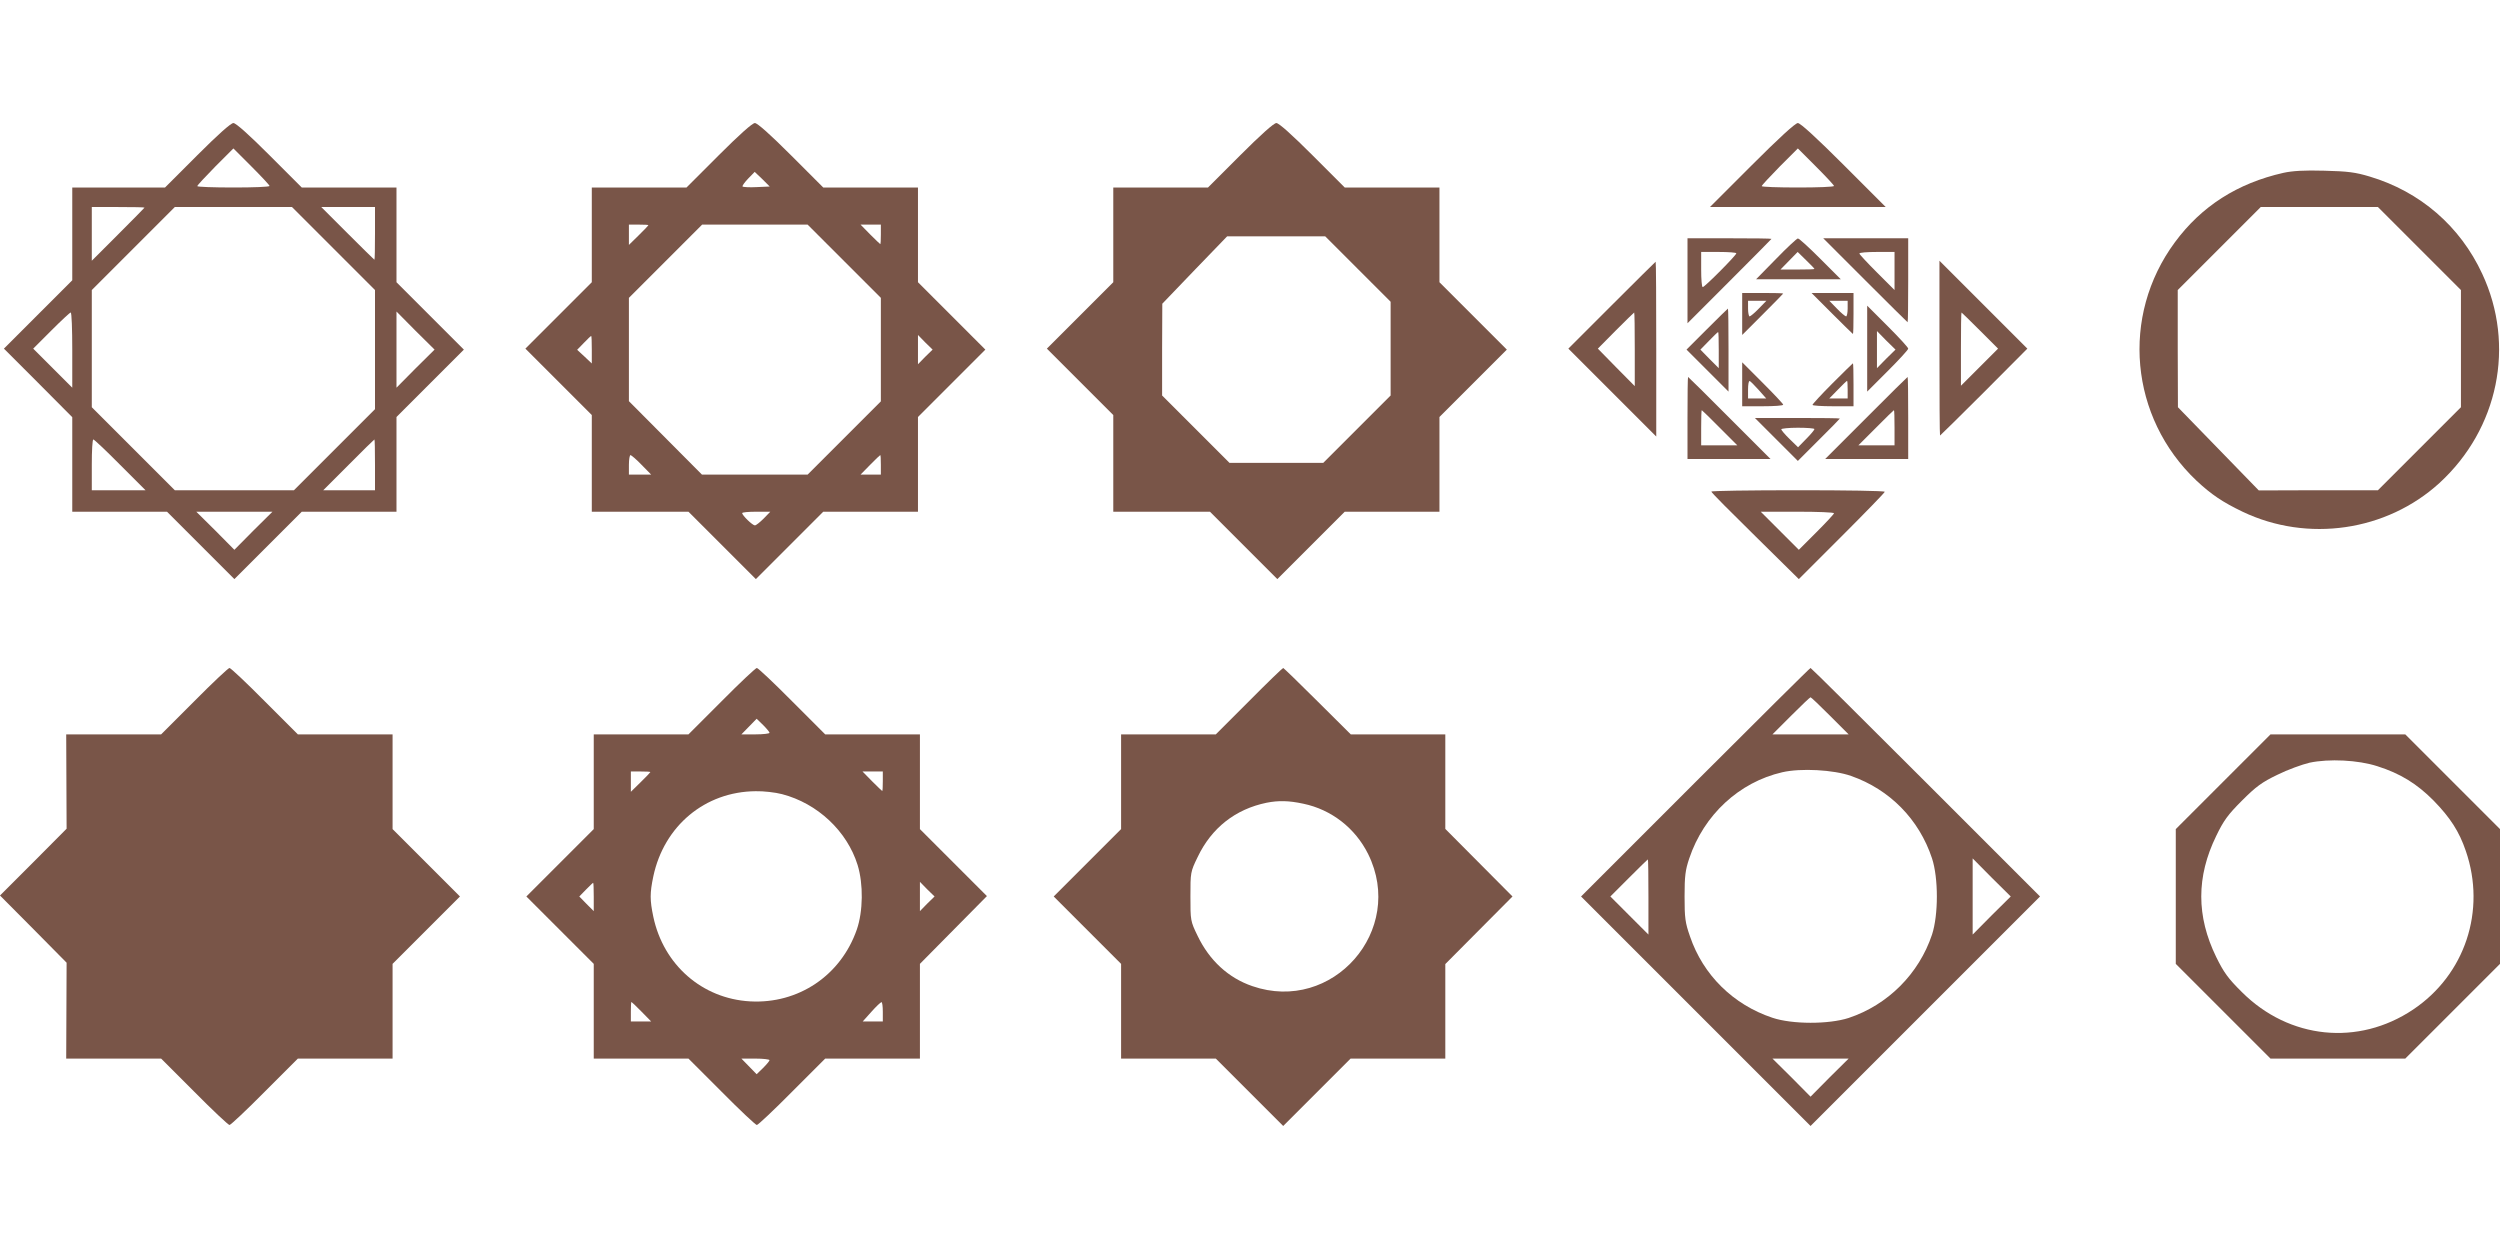 <?xml version="1.0" standalone="no"?>
<!DOCTYPE svg PUBLIC "-//W3C//DTD SVG 20010904//EN"
 "http://www.w3.org/TR/2001/REC-SVG-20010904/DTD/svg10.dtd">
<svg version="1.0" xmlns="http://www.w3.org/2000/svg"
 width="1280pt" height="640pt" viewBox="0 0 1280 640"
 preserveAspectRatio="xMidYMid meet">
<g transform="translate(0,640) scale(0.1,-0.1)"
fill="#795548" stroke="none">
<path d="M1010 5605 l-165 -165 -237 0 -238 0 0 -238 0 -237 -175 -175 -175
-175 175 -175 175 -176 0 -242 0 -242 242 0 243 0 172 -172 173 -173 173 173
172 172 243 0 242 0 0 242 0 243 172 172 173 173 -173 173 -172 172 0 243 0
242 -243 0 -242 0 -165 165 c-105 105 -172 165 -185 165 -13 0 -80 -60 -185
-165z m370 -157 c0 -5 -83 -8 -185 -8 -102 0 -185 3 -185 7 0 4 42 49 92 100
l93 93 92 -92 c51 -51 93 -96 93 -100z m-640 -111 c0 -1 -61 -63 -135 -137
l-135 -135 0 138 0 137 135 0 c74 0 135 -1 135 -3z m967 -209 l213 -213 0
-305 0 -305 -208 -208 -207 -207 -305 0 -305 0 -212 212 -213 213 0 300 0 300
212 212 213 213 300 0 300 0 212 -212z m213 77 c0 -74 -1 -135 -3 -135 -1 0
-63 61 -137 135 l-135 135 138 0 137 0 0 -135z m-1550 -597 l0 -193 -100 100
-100 100 92 92 c51 51 96 93 100 93 5 0 8 -87 8 -192z m1757 -95 l-97 -98 0
195 0 195 97 -98 98 -97 -98 -97z m-1512 -493 l130 -130 -138 0 -137 0 0 130
c0 72 3 130 8 130 4 0 66 -58 137 -130z m1305 0 l0 -130 -132 0 -133 0 130
130 c71 72 131 130 132 130 2 0 3 -58 3 -130z m-623 -337 l-97 -98 -97 98 -98
97 195 0 195 0 -98 -97z"/>
<path d="M3680 5605 l-165 -165 -242 0 -243 0 0 -242 0 -243 -170 -170 -170
-170 170 -170 170 -170 0 -247 0 -248 247 0 248 0 172 -172 173 -173 173 173
172 172 243 0 242 0 0 242 0 243 172 172 173 173 -173 173 -172 172 0 243 0
242 -243 0 -242 0 -165 165 c-105 105 -172 165 -185 165 -13 0 -80 -60 -185
-165z m194 -163 c-36 -2 -69 0 -72 3 -3 3 10 21 28 40 l34 35 39 -37 38 -38
-67 -3z m-554 -195 c0 -1 -22 -25 -50 -52 l-50 -49 0 52 0 52 50 0 c28 0 50
-1 50 -3z m1002 -184 l188 -188 0 -265 0 -265 -187 -187 -188 -188 -270 0
-271 0 -187 188 -187 188 0 265 0 264 187 187 188 188 270 0 270 0 187 -187z
m188 137 c0 -27 -1 -50 -3 -50 -1 0 -25 23 -52 50 l-49 50 52 0 52 0 0 -50z
m-1480 -591 l0 -70 -37 35 -38 35 35 36 c18 19 35 35 37 35 2 0 3 -32 3 -71z
m1707 -36 l-37 -38 0 75 0 75 37 -38 38 -37 -38 -37z m-1452 -553 l49 -50 -57
0 -57 0 0 50 c0 28 4 50 8 50 4 0 30 -22 57 -50z m1225 0 l0 -50 -52 0 -52 0
49 50 c27 28 51 50 52 50 2 0 3 -22 3 -50z m-600 -275 c-19 -19 -39 -35 -45
-35 -12 0 -65 51 -65 63 0 4 32 7 72 7 l72 0 -34 -35z"/>
<path d="M6350 5605 l-165 -165 -242 0 -243 0 0 -242 0 -243 -170 -170 -170
-170 170 -170 170 -170 0 -247 0 -248 247 0 248 0 172 -172 173 -173 173 173
172 172 243 0 242 0 0 242 0 243 172 172 173 173 -173 173 -172 172 0 243 0
242 -243 0 -242 0 -165 165 c-105 105 -172 165 -185 165 -13 0 -80 -60 -185
-165z m602 -582 l168 -168 0 -240 0 -240 -172 -172 -173 -173 -240 0 -240 0
-172 172 -173 173 0 235 1 235 166 173 166 172 251 0 251 0 167 -167z"/>
<path d="M8970 5555 l-215 -215 450 0 450 0 -215 215 c-138 138 -222 215 -235
215 -13 0 -97 -77 -235 -215z m420 -107 c0 -5 -83 -8 -185 -8 -102 0 -185 3
-185 7 0 4 42 49 92 100 l93 93 92 -92 c51 -51 93 -96 93 -100z"/>
<path d="M11691 5515 c-235 -53 -420 -171 -556 -356 -278 -377 -231 -896 111
-1220 76 -71 134 -110 236 -159 333 -159 737 -100 1008 147 302 277 390 705
219 1071 -113 244 -318 421 -576 498 -73 22 -112 27 -233 30 -102 3 -164 -1
-209 -11z m696 -387 l213 -213 0 -300 0 -300 -212 -212 -213 -213 -305 0 -305
-1 -207 213 -207 213 -1 300 0 300 212 212 213 213 300 0 300 0 212 -212z"/>
<path d="M8640 4963 l0 -218 215 215 c118 118 215 216 215 217 0 2 -97 3 -215
3 l-215 0 0 -217z m250 140 c0 -10 -162 -173 -172 -173 -5 0 -8 41 -8 90 l0
90 90 0 c50 0 90 -3 90 -7z"/>
<path d="M9093 5074 l-102 -104 217 0 217 0 -105 105 c-58 58 -109 105 -115
104 -5 0 -56 -47 -112 -105z m197 -51 c0 -2 -39 -3 -87 -3 l-87 0 44 45 44 45
43 -42 c24 -23 43 -43 43 -45z"/>
<path d="M9550 4965 c118 -118 216 -215 217 -215 2 0 3 97 3 215 l0 215 -217
0 -218 0 215 -215z m150 48 l0 -98 -90 90 c-49 49 -90 93 -90 97 0 5 41 8 90
8 l90 0 0 -97z"/>
<path d="M8252 4837 l-222 -222 225 -225 225 -225 0 448 c0 246 -1 447 -3 447
-1 0 -102 -100 -225 -223z m118 -226 l0 -188 -95 96 -94 96 92 93 c50 50 93
92 94 92 2 0 3 -85 3 -189z"/>
<path d="M9930 4617 c0 -246 1 -447 3 -447 1 0 103 100 225 222 l222 223 -225
225 -225 225 0 -448z m208 90 l92 -92 -95 -95 -95 -95 0 188 c0 103 1 187 3
187 1 0 44 -42 95 -93z"/>
<path d="M8920 4793 l0 -108 105 105 c58 58 105 106 105 107 0 2 -47 3 -105 3
l-105 0 0 -107z m85 27 c-21 -22 -43 -40 -47 -40 -4 0 -8 18 -8 40 l0 40 47 0
47 0 -39 -40z"/>
<path d="M9380 4795 c58 -58 106 -105 107 -105 2 0 3 47 3 105 l0 105 -107 0
-108 0 105 -105z m80 25 c0 -22 -4 -40 -8 -40 -4 0 -26 18 -47 40 l-39 40 47
0 47 0 0 -40z"/>
<path d="M9560 4615 l0 -220 105 105 c58 58 105 109 105 115 0 6 -47 57 -105
115 l-105 105 0 -220z m97 -52 l-47 -48 0 95 0 95 47 -48 48 -47 -48 -47z"/>
<path d="M8740 4715 l-105 -105 108 -108 107 -107 0 213 c0 116 -1 212 -3 212
-1 0 -49 -47 -107 -105z m60 -107 l0 -93 -47 47 -47 48 44 45 c24 25 45 45 47
45 2 0 3 -42 3 -92z"/>
<path d="M8920 4432 l0 -112 105 0 c58 0 105 3 105 8 0 4 -47 54 -105 112
l-105 105 0 -113z m84 -28 l39 -44 -47 0 -46 0 0 45 c0 25 3 45 8 44 4 0 24
-21 46 -45z"/>
<path d="M9382 4437 c-56 -56 -102 -106 -102 -110 0 -4 47 -7 105 -7 l105 0 0
110 c0 61 -1 110 -3 110 -1 0 -48 -46 -105 -103z m78 -32 l0 -45 -47 0 -47 0
44 45 c24 25 45 45 47 45 2 0 3 -20 3 -45z"/>
<path d="M8640 4260 l0 -210 212 0 213 0 -210 210 c-115 116 -211 210 -212
210 -2 0 -3 -94 -3 -210z m165 -50 l90 -90 -93 0 -92 0 0 90 c0 50 1 90 3 90
1 0 43 -40 92 -90z"/>
<path d="M9555 4260 l-210 -210 213 0 212 0 0 210 c0 116 -1 210 -3 210 -1 0
-97 -94 -212 -210z m145 -50 l0 -90 -92 0 -93 0 90 90 c49 50 91 90 92 90 2 0
3 -40 3 -90z"/>
<path d="M9095 4150 l110 -110 107 107 c60 59 108 109 108 110 0 2 -98 3 -217
3 l-218 0 110 -110z m195 53 c0 -4 -19 -27 -42 -50 l-42 -43 -43 42 c-24 23
-43 46 -43 50 0 4 38 8 85 8 47 0 85 -3 85 -7z"/>
<path d="M8762 3883 c0 -5 102 -107 225 -228 l223 -220 220 220 c121 121 220
223 220 227 0 5 -200 8 -445 8 -245 0 -444 -3 -443 -7z m628 -111 c0 -4 -41
-48 -90 -97 l-90 -90 -98 98 -97 97 188 0 c103 0 187 -3 187 -8z"/>
<path d="M995 2810 l-170 -170 -243 0 -243 0 1 -242 1 -241 -170 -171 -171
-171 171 -172 170 -172 -1 -246 -1 -245 243 0 243 0 170 -170 c93 -94 174
-170 180 -170 6 0 87 76 180 170 l170 170 242 0 243 0 0 242 0 243 172 172
173 173 -173 173 -172 172 0 243 0 242 -243 0 -242 0 -170 170 c-93 94 -174
170 -180 170 -6 0 -87 -76 -180 -170z"/>
<path d="M3695 2810 l-170 -170 -242 0 -243 0 0 -242 0 -243 -172 -172 -173
-173 173 -173 172 -172 0 -243 0 -242 243 0 242 0 170 -170 c93 -94 174 -170
180 -170 6 0 87 76 180 170 l170 170 242 0 243 0 0 243 0 242 172 174 171 173
-172 172 -171 171 0 243 0 242 -243 0 -242 0 -170 170 c-93 94 -174 170 -180
170 -6 0 -87 -76 -180 -170z m245 -162 c0 -4 -32 -8 -72 -8 l-72 0 39 40 39
40 33 -32 c18 -18 33 -36 33 -40z m-610 -201 c0 -1 -22 -25 -50 -52 l-50 -49
0 52 0 52 50 0 c28 0 50 -1 50 -3z m1190 -47 c0 -27 -1 -50 -3 -50 -1 0 -25
23 -52 50 l-49 50 52 0 52 0 0 -50z m-516 -66 c181 -47 333 -189 387 -363 30
-98 28 -237 -4 -330 -82 -236 -300 -382 -547 -368 -245 14 -443 187 -495 433
-18 86 -18 121 0 207 55 259 265 434 524 436 40 1 101 -6 135 -15z m-964 -526
l0 -73 -37 37 -37 38 34 35 c19 19 35 35 37 35 2 0 3 -33 3 -72z m1707 -35
l-37 -38 0 75 0 75 37 -38 38 -37 -38 -37z m-1462 -553 l49 -50 -52 0 -52 0 0
50 c0 28 1 50 3 50 1 0 25 -22 52 -50z m1235 0 l0 -50 -51 0 -52 0 44 49 c24
27 47 49 52 50 4 1 7 -21 7 -49z m-580 -248 c0 -4 -15 -22 -33 -40 l-33 -32
-39 40 -39 40 72 0 c40 0 72 -4 72 -8z"/>
<path d="M6395 2810 l-170 -170 -242 0 -243 0 0 -242 0 -243 -172 -172 -173
-173 173 -173 172 -172 0 -243 0 -242 242 0 243 0 172 -172 173 -173 173 173
172 172 243 0 242 0 0 242 0 242 172 173 172 173 -172 173 -172 173 0 242 0
242 -242 0 -242 0 -171 170 c-94 94 -173 170 -175 170 -3 0 -82 -76 -175 -170z
m278 -525 c144 -30 266 -125 332 -258 193 -390 -182 -818 -593 -676 -123 42
-220 132 -280 257 -37 76 -37 79 -37 202 0 123 0 126 37 202 71 149 193 245
353 278 61 12 114 11 188 -5z"/>
<path d="M8680 2395 l-585 -585 588 -588 587 -587 587 587 588 588 -585 585
c-322 322 -587 585 -590 585 -3 0 -268 -263 -590 -585z m690 340 l95 -95 -195
0 -195 0 95 95 c52 52 97 95 100 95 3 0 48 -43 100 -95z m108 -308 c197 -69
348 -222 414 -422 33 -101 33 -289 0 -390 -67 -201 -226 -360 -427 -427 -102
-33 -289 -33 -390 1 -201 67 -355 219 -422 416 -25 71 -28 95 -28 205 0 105 4
136 24 195 75 223 255 390 476 441 95 22 263 13 353 -19z m-1038 -619 l0 -193
-97 97 -98 98 95 95 c52 52 96 95 97 95 2 0 3 -87 3 -192z m1757 -95 l-97 -98
0 195 0 195 97 -98 98 -97 -98 -97z m-830 -830 l-97 -98 -97 98 -98 97 195 0
195 0 -98 -97z"/>
<path d="M11382 2397 l-242 -242 0 -345 0 -345 243 -243 242 -242 345 0 345 0
243 243 242 242 0 345 0 345 -243 243 -242 242 -345 0 -345 0 -243 -243z m790
80 c117 -37 203 -90 288 -176 85 -87 131 -158 165 -258 105 -305 -4 -634 -270
-812 -281 -188 -634 -152 -876 89 -72 71 -93 101 -132 180 -102 209 -102 411
0 620 38 79 60 109 132 181 72 72 102 94 181 132 52 26 127 53 165 62 100 21
248 14 347 -18z"/>
</g>
</svg>
